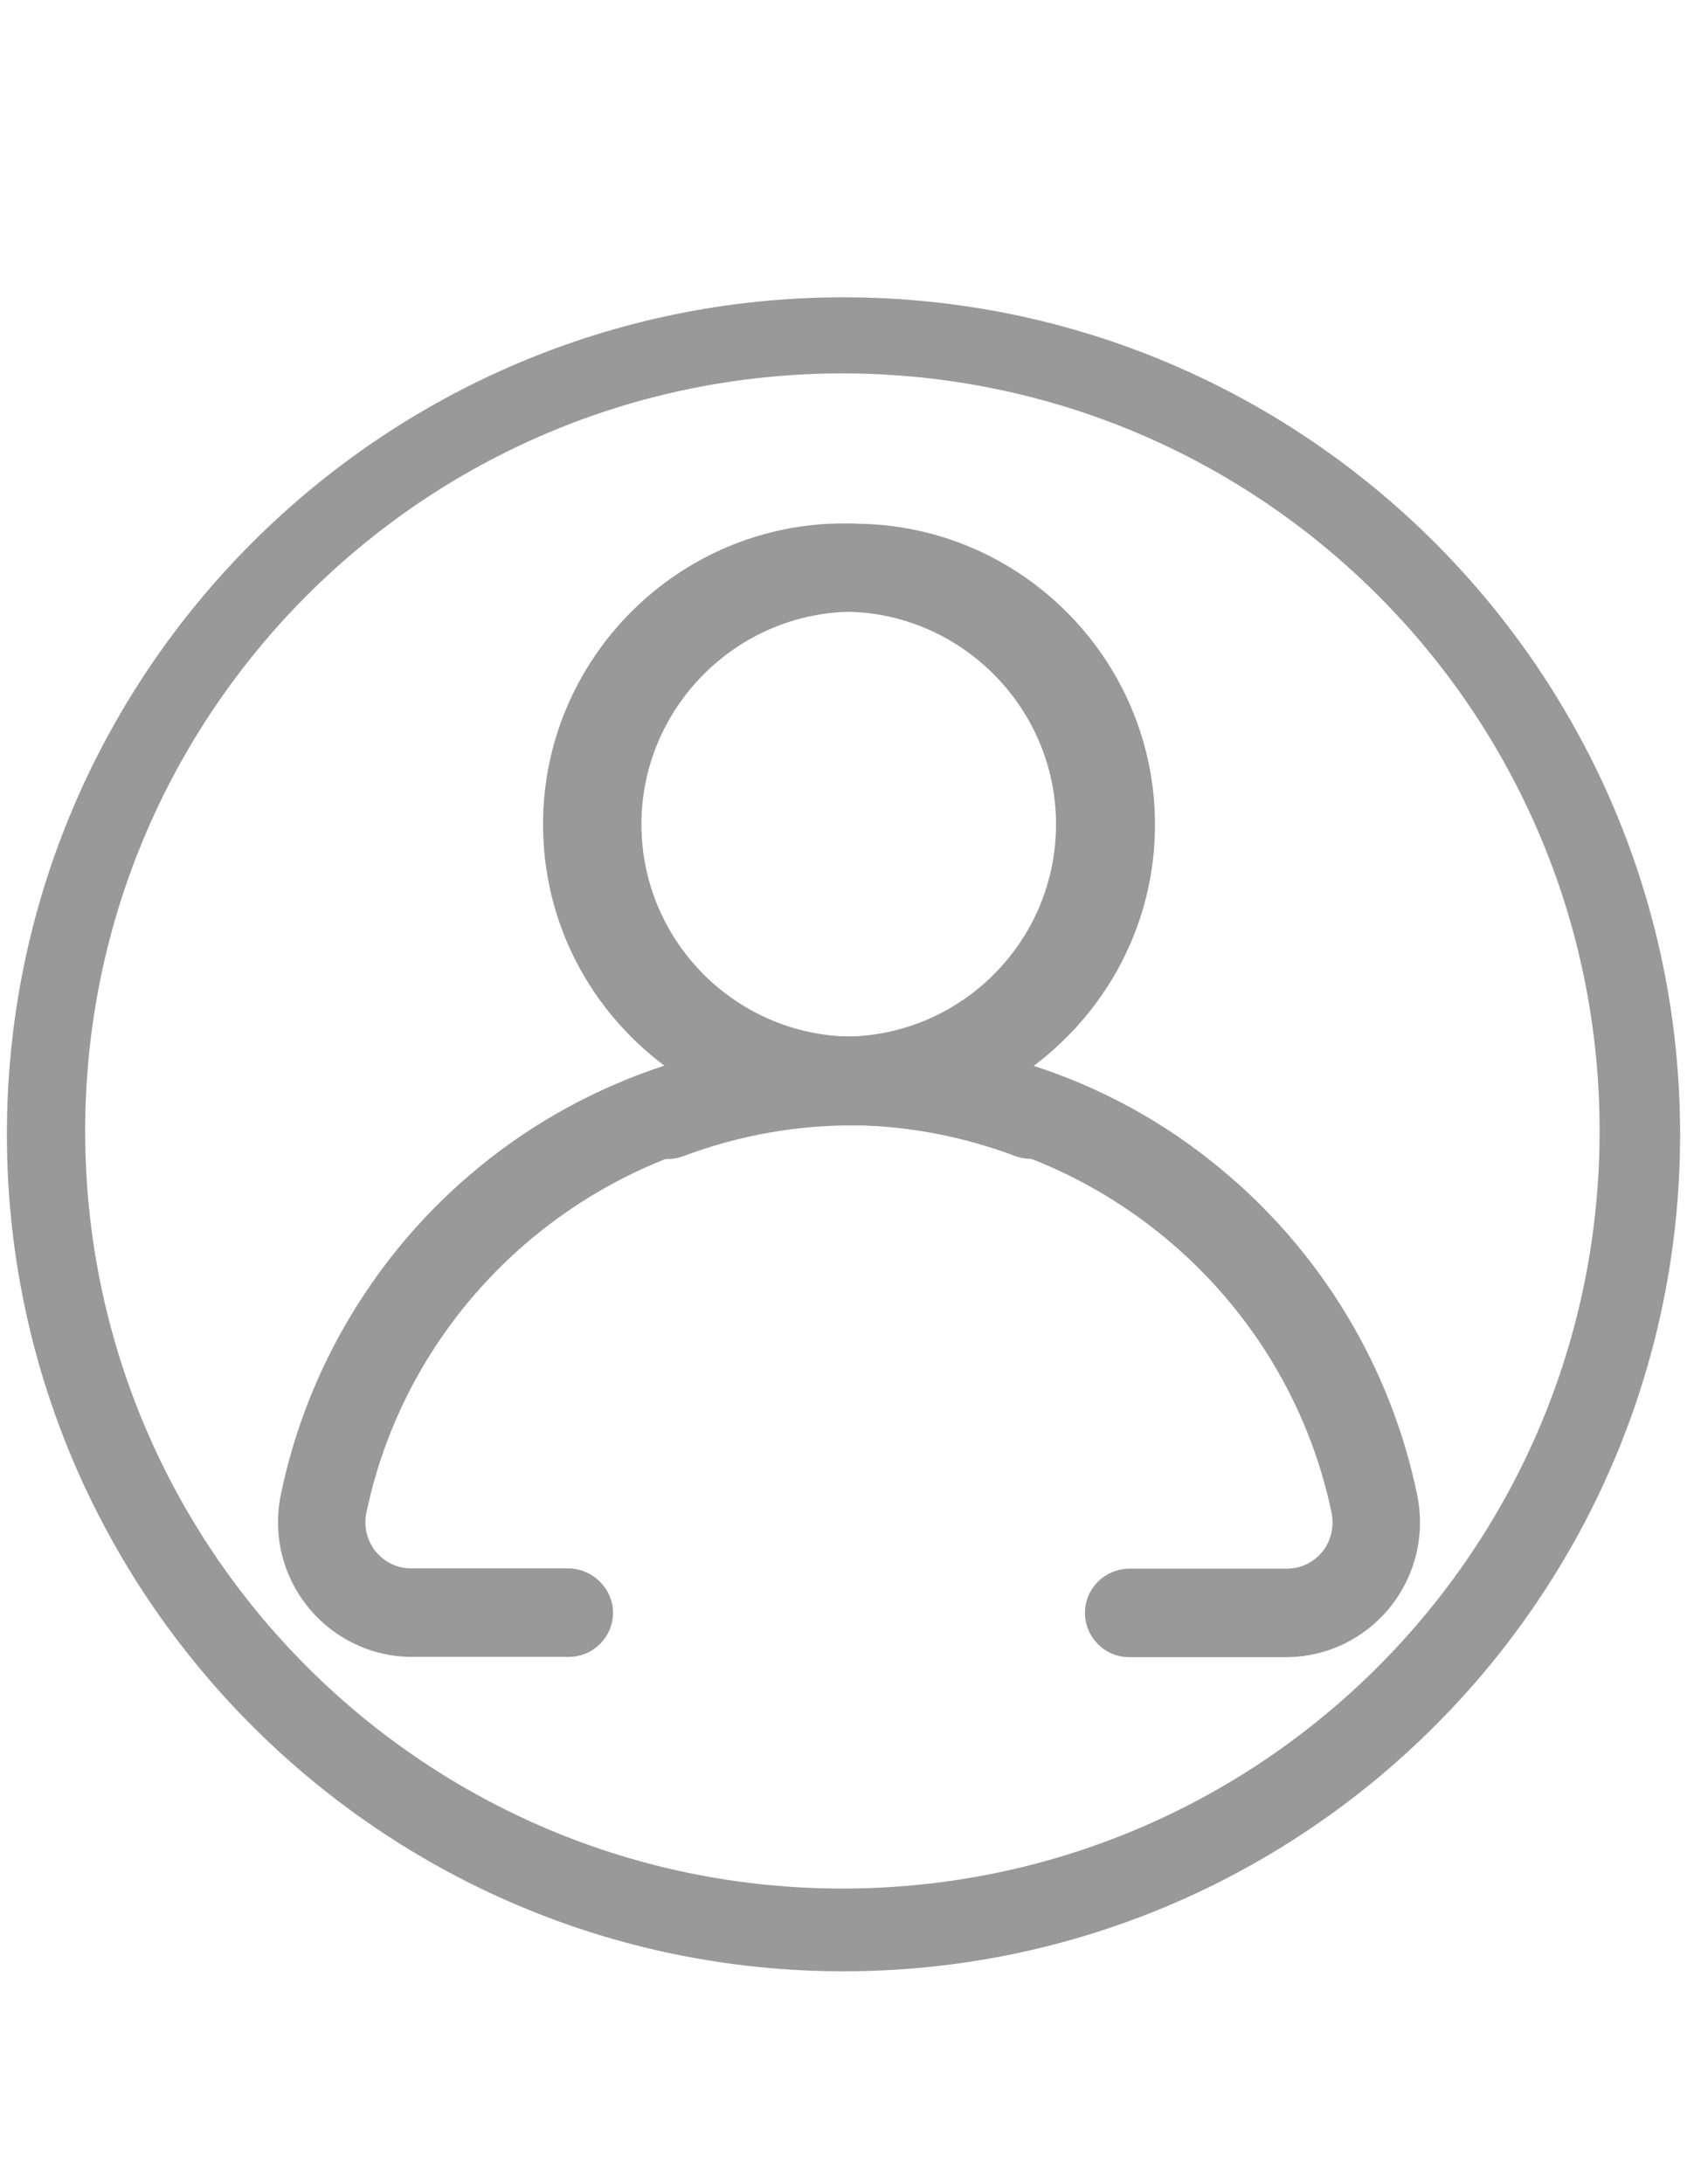 <?xml version="1.0" standalone="no"?>
<!DOCTYPE svg PUBLIC "-//W3C//DTD SVG 1.1//EN" "http://www.w3.org/Graphics/SVG/1.1/DTD/svg11.dtd">
<svg xmlns="http://www.w3.org/2000/svg" enable-background="new 0 0 612 792" viewBox="0 0 612 792" width="612" height="792"><g fill="#999"><path d="m206 568.7h-56.8c-6.8 0-11-3.8-12.9-6.1-3.2-4-4.4-9.1-3.4-14 16.7-80.1 87.3-138.7 169-140.6h4.2 4.2c19.9.4 39.4 4.2 58 11.2 8.3 3 17.6-1.1 20.6-9.5 3-8.3-1.1-17.6-9.5-20.7-2.7-.9-5.3-1.9-8-2.8 26.5-19.9 43.8-51.7 43.8-87.3 0-60.2-49.1-109.1-109.1-109.1-60.1 0-109.1 49.1-109.1 109.1 0 35.8 17.2 67.4 44 87.5-24.4 8-47.4 20.5-67.3 36.9-36.8 30.1-62.3 72.4-71.8 118.6-3 14.6.6 29.4 9.9 40.9 9.3 11.4 23.1 18 37.7 18h56.8c8.9 0 16.1-7.2 16.1-16.1-.1-8.8-7.5-16-16.4-16zm22.9-269.8c0-42.4 34.7-77.1 77.1-77.1s77.1 34.7 77.1 77.1c0 41.3-32.6 75-73.3 76.9-1.3 0-2.5 0-3.8 0s-2.5 0-3.8 0c-40.7-1.9-73.3-35.6-73.3-76.9z"/><path d="m393.6 584.8c0 8.9 7.2 16.1 16.1 16.1h56.8c14.6 0 28.4-6.6 37.7-18 9.3-11.6 12.9-26.3 9.9-40.9-9.5-46.2-35-88.5-71.8-118.6-19.9-16.5-42.8-29-67.3-36.9 26.7-20.1 44-51.7 44-87.5 0-60.1-49.1-109.1-109.1-109.1-60.1 0-109.1 48.9-109.1 109.1 0 35.6 17.2 67.4 43.8 87.3-2.7.9-5.3 1.9-8 2.8-8.3 3-12.5 12.3-9.5 20.7 3 8.3 12.3 12.5 20.6 9.5 18.6-7 38.1-10.8 58-11.2h4.2 4.2c81.6 1.9 152.3 60.4 169 140.6.9 4.9-.2 10-3.4 14-1.9 2.3-6.1 6.1-12.9 6.1h-56.8c-9-.1-16.4 7.1-16.4 16zm-80-209c-1.3 0-2.5 0-3.8 0s-2.5 0-3.8 0c-40.7-1.9-73.3-35.6-73.3-76.9 0-42.4 34.7-77.1 77.1-77.1s77.1 34.7 77.1 77.1c0 41.3-32.5 75-73.3 76.9z"/><path d="m306 107.8c-167.3 0-303.5 136-303.5 303.5 0 167.3 136 303.5 303.5 303.5 167.3 0 303.5-136 303.5-303.5s-136.2-303.5-303.5-303.5zm-.4 577c-151.7 0-274.7-122.9-274.7-274.7 0-151.7 123-274.7 274.7-274.7s274.7 122.9 274.7 274.7-122.9 274.7-274.7 274.7z"/></g></svg>
